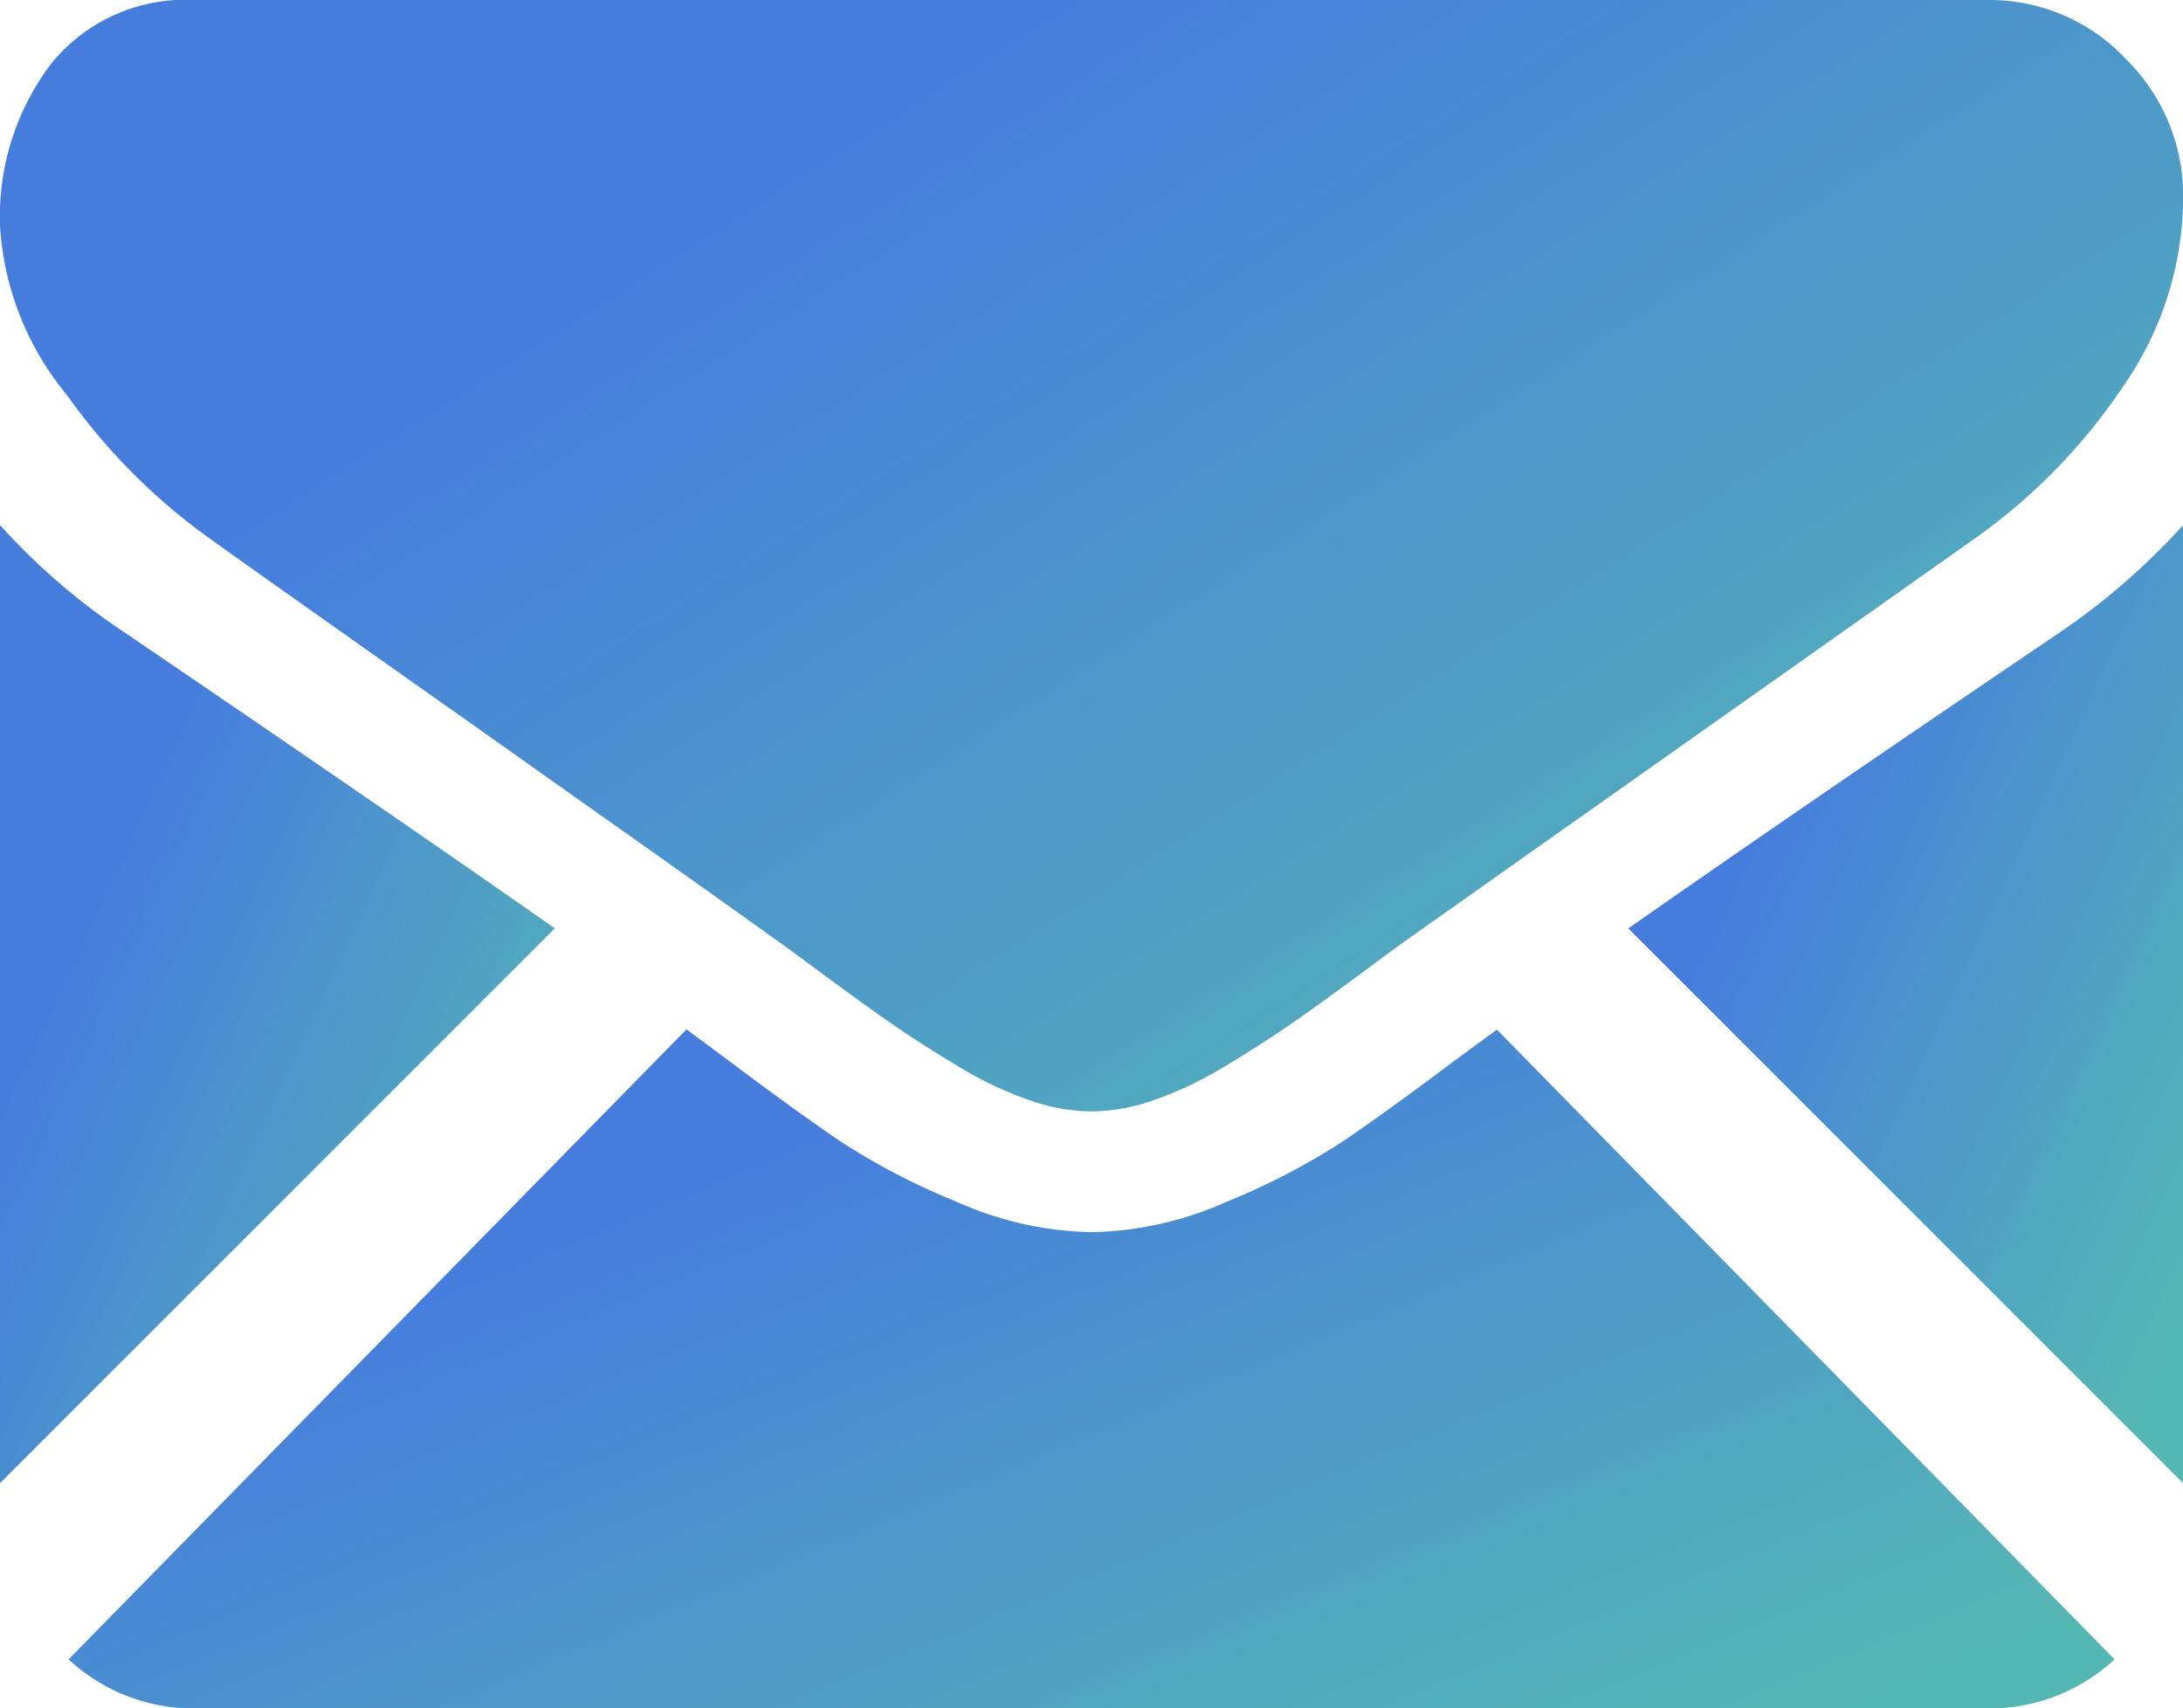 <svg xmlns="http://www.w3.org/2000/svg" xmlns:xlink="http://www.w3.org/1999/xlink" width="26.36" height="20.629" viewBox="0 0 26.36 20.629">
  <defs>
    <linearGradient id="linear-gradient" x1="0.277" y1="0.263" x2="1" y2="0.84" gradientUnits="objectBoundingBox">
      <stop offset="0" stop-color="#0d55d3"/>
      <stop offset="1" stop-color="#069590" stop-opacity="0.89"/>
    </linearGradient>
  </defs>
  <g id="mail" transform="translate(0 0)" opacity="0.765">
    <g id="Group_150" data-name="Group 150" transform="translate(0 0)">
      <path id="Path_198" data-name="Path 198" d="M40.113,331.725a2.225,2.225,0,0,0,1.541-.593l-7.459-7.605-.516.379q-.837.629-1.359.981a8.313,8.313,0,0,1-1.388.719,4.163,4.163,0,0,1-1.616.367h-.029a4.161,4.161,0,0,1-1.616-.367,8.287,8.287,0,0,1-1.388-.719q-.522-.352-1.359-.981c-.156-.116-.328-.244-.515-.381l-7.461,7.607a2.226,2.226,0,0,0,1.541.593Z" transform="translate(-16.12 -311.095)" fill="url(#linear-gradient)"/>
      <path id="Path_199" data-name="Path 199" d="M1.513,199.858A7.942,7.942,0,0,1,0,198.555v11.57l6.7-6.7Q4.691,202.018,1.513,199.858Z" transform="translate(0 -192.215)" fill="url(#linear-gradient)"/>
      <path id="Path_200" data-name="Path 200" d="M418.511,199.858q-3.06,2.071-5.2,3.567l6.7,6.7V198.555A8.267,8.267,0,0,1,418.511,199.858Z" transform="translate(-393.649 -192.215)" fill="url(#linear-gradient)"/>
      <path id="Path_201" data-name="Path 201" d="M24.012,59.013H2.359a2.084,2.084,0,0,0-1.743.779,3.059,3.059,0,0,0-.61,1.947,3.537,3.537,0,0,0,.809,2.045,7.362,7.362,0,0,0,1.721,1.73q.5.36,3.016,2.135c.905.639,1.693,1.2,2.369,1.676.577.409,1.074.763,1.485,1.058l.22.159.406.3q.478.352.794.569t.765.487a4.426,4.426,0,0,0,.846.4,2.3,2.3,0,0,0,.735.135H13.2a2.3,2.3,0,0,0,.735-.135,4.416,4.416,0,0,0,.846-.4q.449-.27.765-.487t.794-.569l.405-.3.22-.16,1.489-1.053,5.4-3.815a7.063,7.063,0,0,0,1.794-1.842,4.013,4.013,0,0,0,.72-2.262,2.319,2.319,0,0,0-.7-1.693A2.255,2.255,0,0,0,24.012,59.013Z" transform="translate(-0.006 -59.013)" fill="url(#linear-gradient)"/>
    </g>
  </g>
</svg>
